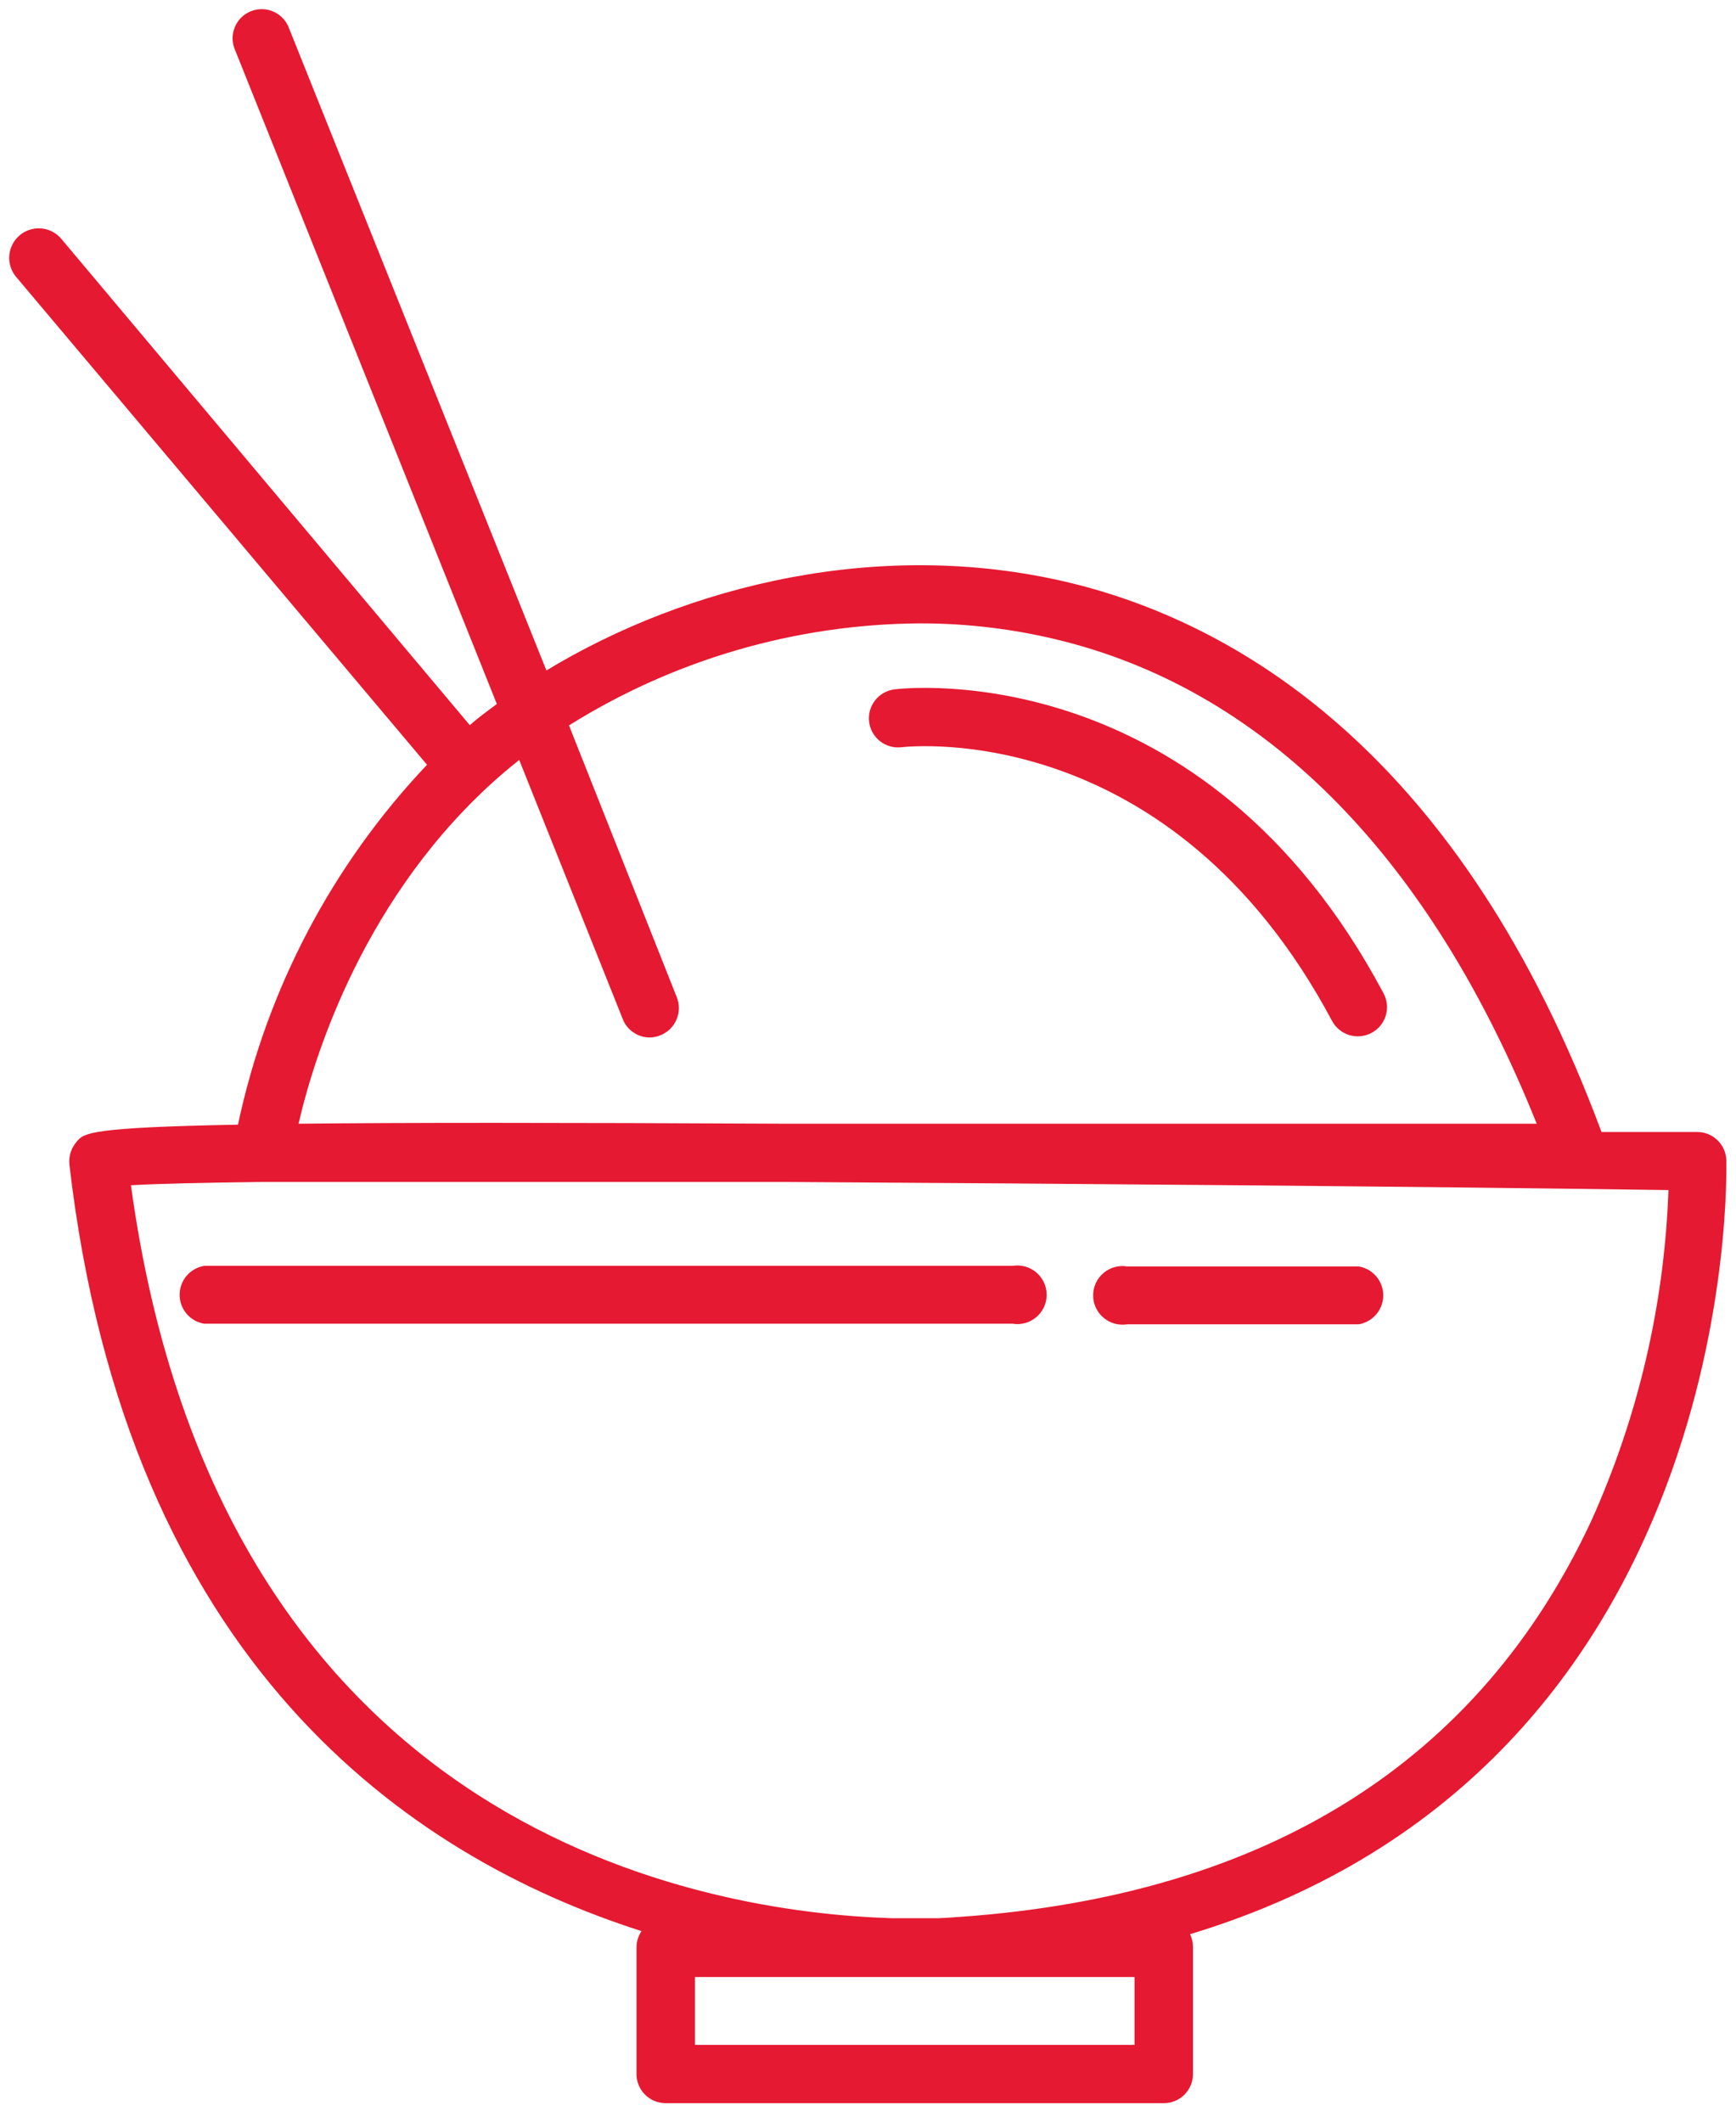 <?xml version="1.0" encoding="UTF-8"?> <svg xmlns="http://www.w3.org/2000/svg" width="90" height="110" viewBox="0 0 90 110" fill="none"><g clip-path="url(#clip0_2889_2)"><path d="M88.028 58.69H83.028C75.768 39.16 64.308 32.499 55.928 30.329C45.788 27.73 35.538 30.39 28.328 34.76L14.998 1.499C14.932 1.305 14.827 1.127 14.69 0.974C14.553 0.822 14.386 0.699 14.2 0.613C14.014 0.527 13.812 0.48 13.607 0.475C13.402 0.47 13.198 0.506 13.007 0.583C12.817 0.659 12.644 0.773 12.499 0.918C12.354 1.063 12.241 1.236 12.165 1.427C12.089 1.618 12.053 1.822 12.059 2.027C12.065 2.232 12.112 2.433 12.198 2.619L25.758 36.499C25.278 36.859 24.758 37.23 24.358 37.599L3.168 12.37C2.903 12.062 2.526 11.872 2.121 11.842C1.716 11.812 1.316 11.944 1.008 12.21C0.7 12.475 0.511 12.851 0.481 13.256C0.451 13.661 0.583 14.062 0.848 14.37L22.138 39.65C17.214 44.848 13.823 51.305 12.338 58.309C4.638 58.45 4.338 58.749 3.988 59.179C3.843 59.341 3.733 59.531 3.665 59.738C3.598 59.945 3.575 60.163 3.598 60.38C6.598 86.24 21.218 96.269 33.258 100.119C33.091 100.368 33 100.66 32.998 100.959V107.499C32.994 107.699 33.03 107.898 33.103 108.084C33.177 108.27 33.287 108.44 33.426 108.583C33.566 108.726 33.732 108.84 33.916 108.919C34.1 108.997 34.298 109.038 34.498 109.039H60.338C60.539 109.04 60.738 108.999 60.923 108.922C61.108 108.844 61.276 108.73 61.417 108.587C61.557 108.443 61.668 108.273 61.742 108.087C61.816 107.9 61.852 107.7 61.848 107.499V100.929C61.845 100.705 61.794 100.483 61.698 100.279C90.428 91.579 89.498 60.499 89.498 60.139C89.483 59.756 89.323 59.393 89.05 59.124C88.777 58.855 88.411 58.699 88.028 58.69ZM25.918 40.23C26.238 39.95 26.578 39.669 26.918 39.4L32.268 52.789C32.372 53.079 32.562 53.33 32.812 53.508C33.062 53.687 33.361 53.785 33.668 53.789C33.86 53.788 34.05 53.751 34.228 53.679C34.417 53.606 34.589 53.495 34.734 53.354C34.879 53.213 34.995 53.045 35.074 52.858C35.153 52.672 35.194 52.472 35.195 52.269C35.196 52.067 35.156 51.866 35.078 51.679L29.498 37.609C34.945 34.199 41.232 32.367 47.658 32.319C50.201 32.313 52.734 32.629 55.198 33.26C65.818 35.989 74.198 44.609 79.668 58.26H40.668C28.798 58.2 20.838 58.2 15.478 58.26C16.298 54.69 18.918 46.349 25.918 40.23ZM58.818 106.019H36.028V102.499H58.818V106.019ZM82.498 78.85C76.678 91.34 65.688 98.249 49.808 99.379C49.668 99.379 49.268 99.43 48.638 99.45H46.238C36.758 99.159 11.408 95.21 6.788 61.45C8.138 61.37 10.488 61.319 13.558 61.279H40.718C55.498 61.37 72.498 61.499 86.498 61.7C86.29 67.622 84.932 73.447 82.498 78.85Z" fill="#E51931"></path><path d="M46.738 38.74C47.308 38.68 60.738 37.31 69.058 52.93C69.151 53.105 69.279 53.261 69.433 53.386C69.587 53.513 69.764 53.607 69.954 53.665C70.145 53.722 70.344 53.742 70.542 53.722C70.74 53.702 70.932 53.644 71.108 53.55C71.283 53.456 71.438 53.329 71.564 53.175C71.69 53.021 71.785 52.844 71.842 52.654C71.9 52.463 71.919 52.263 71.9 52.065C71.88 51.867 71.822 51.675 71.728 51.5C62.418 34 47.028 35.66 46.378 35.74C45.98 35.788 45.617 35.992 45.37 36.307C45.122 36.622 45.01 37.022 45.058 37.42C45.105 37.818 45.309 38.181 45.624 38.428C45.939 38.676 46.34 38.788 46.738 38.74Z" fill="#E51931"></path><path d="M10.587 65.629C10.231 65.688 9.907 65.871 9.674 66.145C9.441 66.42 9.312 66.769 9.312 67.129C9.312 67.49 9.441 67.839 9.674 68.114C9.907 68.388 10.231 68.571 10.587 68.629H52.497C52.714 68.665 52.937 68.653 53.149 68.594C53.362 68.535 53.559 68.43 53.727 68.288C53.895 68.145 54.029 67.968 54.122 67.768C54.215 67.567 54.263 67.35 54.263 67.129C54.263 66.909 54.215 66.691 54.122 66.491C54.029 66.291 53.895 66.114 53.727 65.971C53.559 65.828 53.362 65.724 53.149 65.665C52.937 65.606 52.714 65.594 52.497 65.629H10.587Z" fill="#E51931"></path><path d="M58.438 68.659H70.438C70.793 68.6 71.117 68.418 71.35 68.143C71.584 67.868 71.712 67.519 71.712 67.159C71.712 66.798 71.584 66.449 71.35 66.175C71.117 65.9 70.793 65.717 70.438 65.659H58.438C58.22 65.623 57.998 65.635 57.785 65.694C57.573 65.753 57.376 65.858 57.208 66C57.04 66.143 56.905 66.32 56.812 66.52C56.72 66.721 56.672 66.938 56.672 67.159C56.672 67.379 56.72 67.597 56.812 67.797C56.905 67.997 57.04 68.174 57.208 68.317C57.376 68.46 57.573 68.564 57.785 68.623C57.998 68.682 58.22 68.694 58.438 68.659Z" fill="#E51931"></path></g><defs><clipPath id="clip0_2889_2"><rect width="89.03" height="108.54" fill="white" transform="translate(0.5 0.5)"></rect></clipPath></defs></svg> 